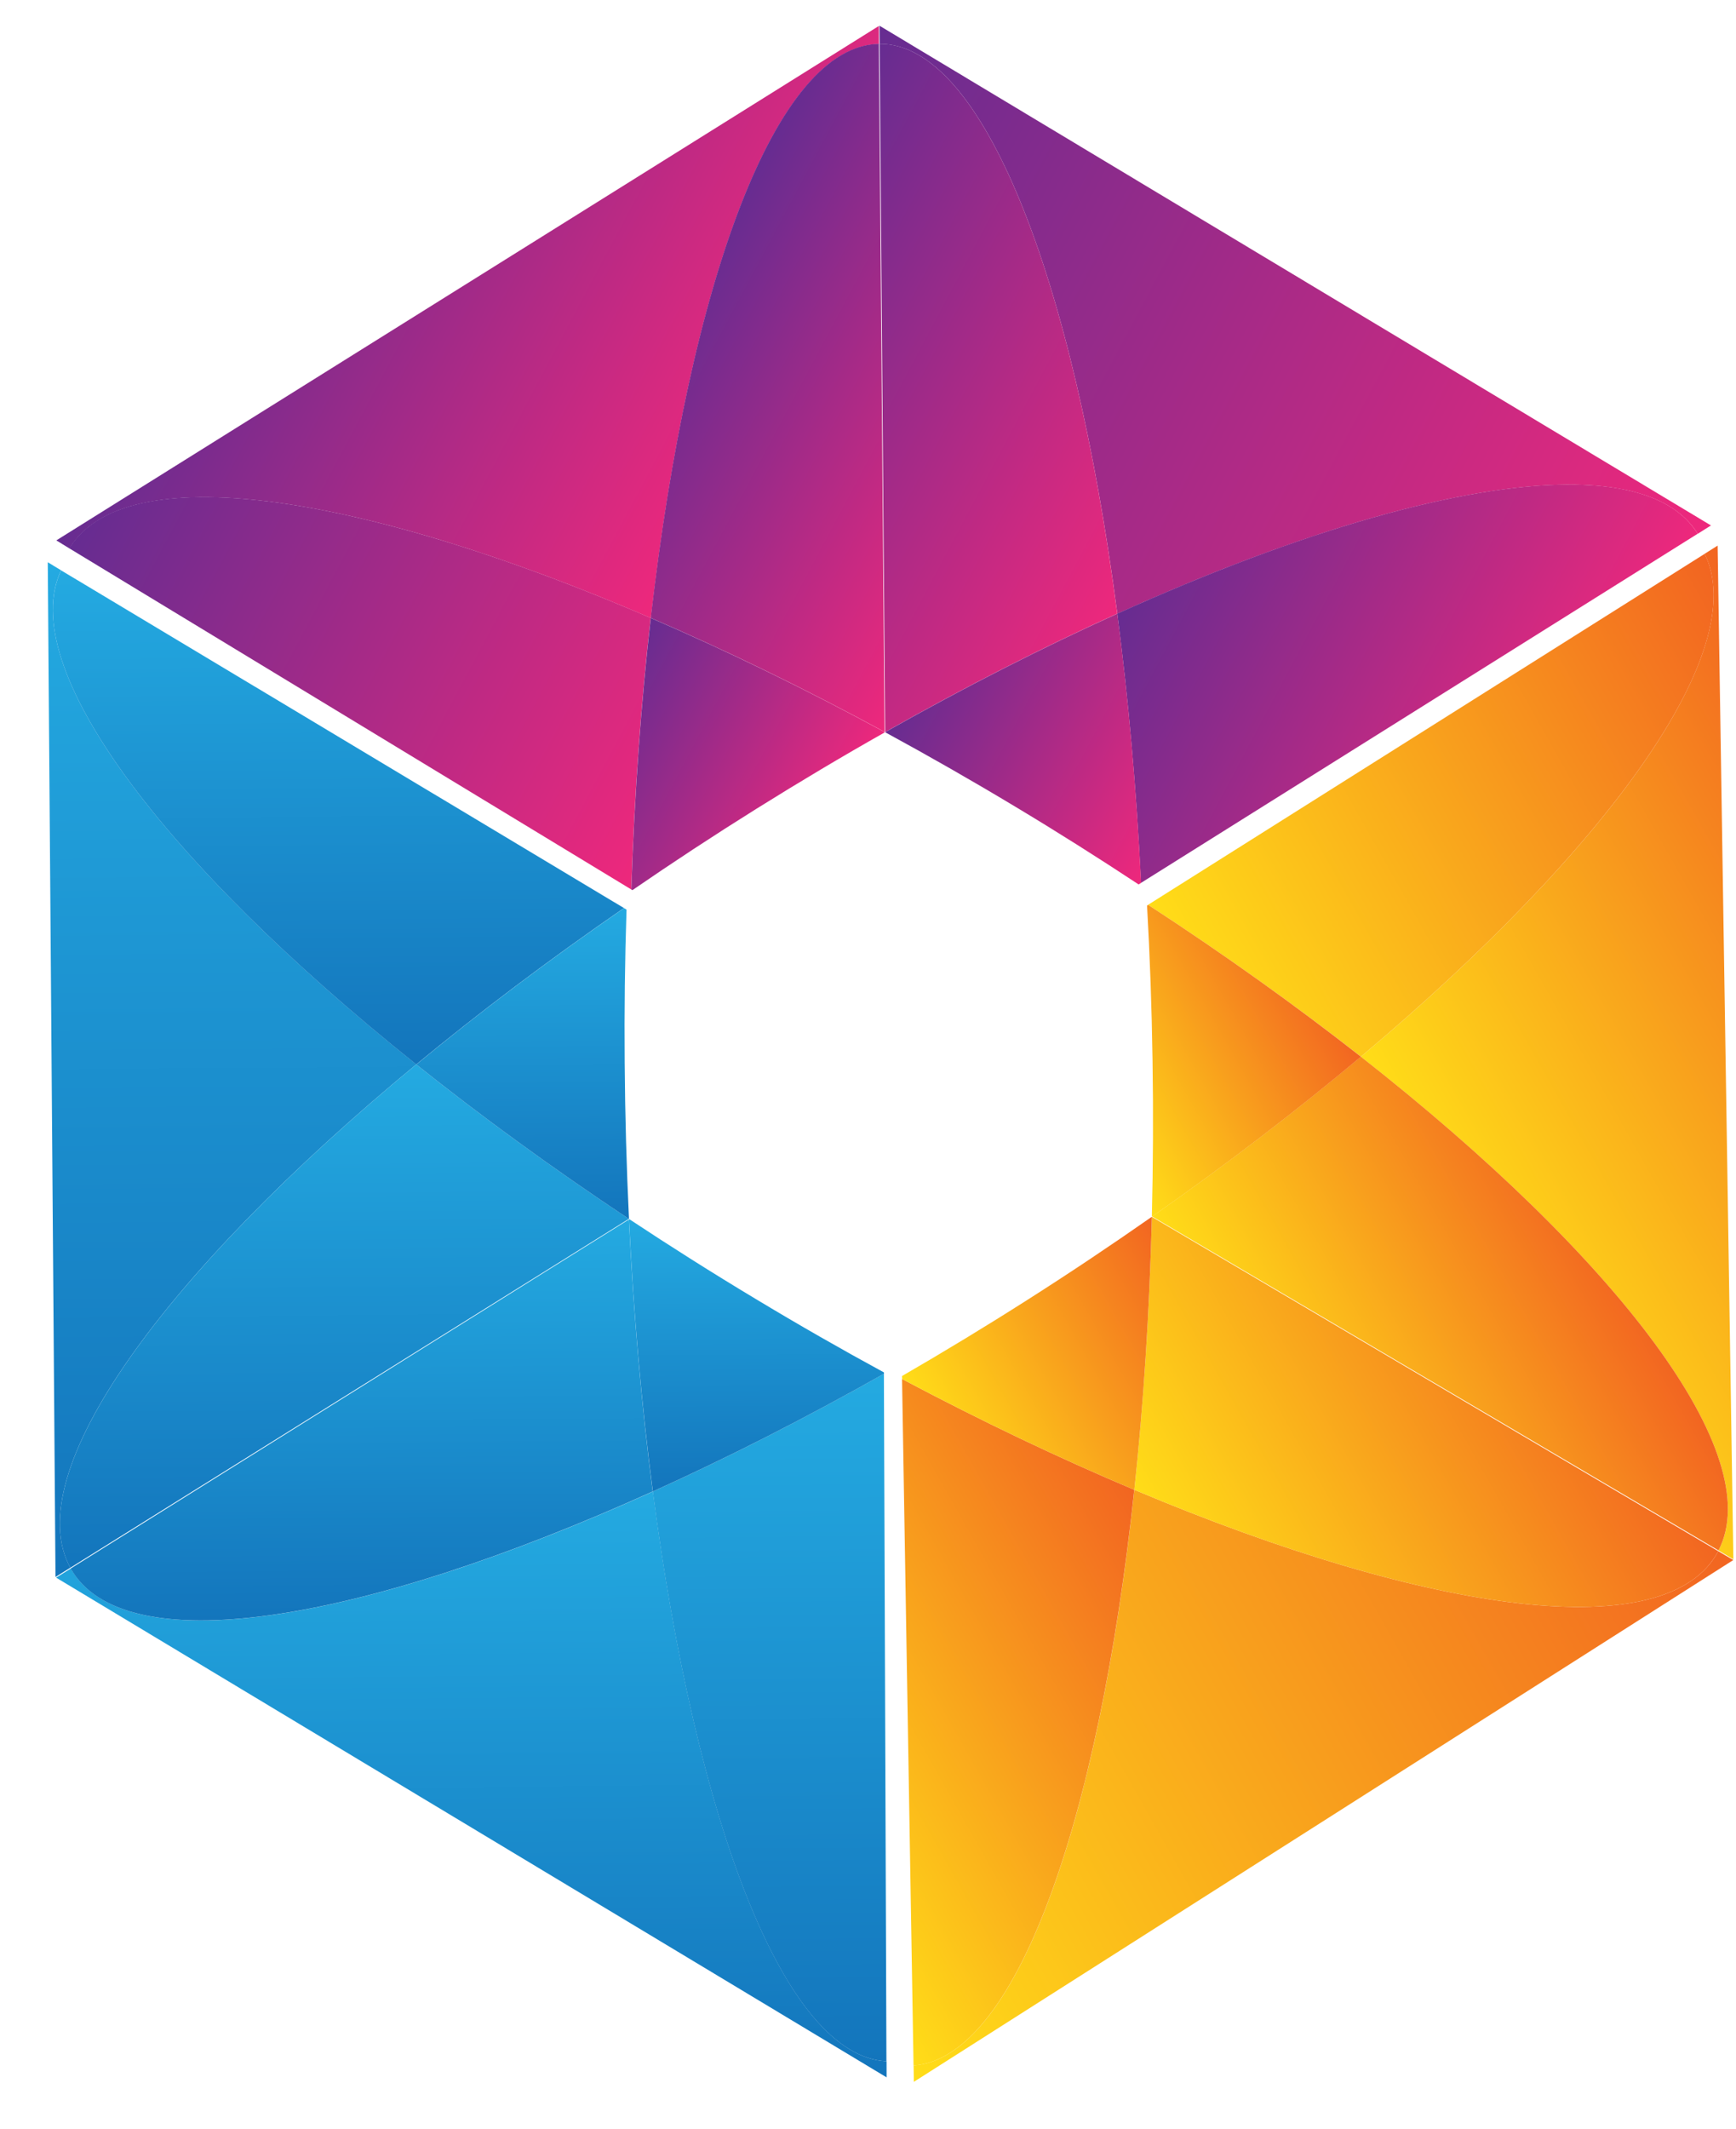 <svg width="31" height="38" viewBox="0 0 31 38" fill="none" xmlns="http://www.w3.org/2000/svg">
<path d="M15.708 0.784C17.545 0.774 19.164 4.931 19.952 10.956C25.165 8.597 29.32 7.92 30.317 9.529L30.553 9.38L15.705 0.459L15.708 0.784Z" fill="url(#paint0_linear)"/>
<path d="M1.006 9.647L1.241 9.791C2.218 8.171 6.379 8.773 11.623 11.033C12.312 5.001 13.862 0.817 15.695 0.786L15.693 0.464L1.006 9.647Z" fill="url(#paint1_linear)"/>
<path d="M15.707 0.783L15.806 13.069C17.233 12.262 18.626 11.554 19.951 10.954C19.165 4.937 17.548 0.784 15.714 0.783C15.712 0.783 15.71 0.783 15.707 0.783Z" fill="url(#paint2_linear)"/>
<path d="M11.621 11.031C12.954 11.605 14.358 12.287 15.796 13.066L15.694 0.783C13.86 0.815 12.311 4.999 11.621 11.031Z" fill="url(#paint3_linear)"/>
<path d="M1.238 9.789L11.272 15.878C11.329 14.17 11.447 12.543 11.62 11.031C8.385 9.638 5.562 8.874 3.645 8.874C2.454 8.874 1.612 9.168 1.238 9.789Z" fill="url(#paint4_linear)"/>
<path d="M11.273 15.879L11.294 15.89C12.006 15.4 12.746 14.914 13.509 14.437C14.278 13.957 15.041 13.502 15.796 13.076V13.068C14.358 12.288 12.954 11.607 11.621 11.032C11.448 12.544 11.33 14.171 11.273 15.879Z" fill="url(#paint5_linear)"/>
<path d="M19.951 10.955C20.147 12.453 20.292 14.067 20.375 15.761L30.316 9.528C29.947 8.932 29.146 8.65 28.019 8.65C26.099 8.65 23.235 9.469 19.951 10.955Z" fill="url(#paint6_linear)"/>
<path d="M15.807 13.07V13.072C16.569 13.486 17.342 13.927 18.119 14.394C18.881 14.851 19.619 15.318 20.333 15.789L20.377 15.761C20.293 14.067 20.148 12.453 19.952 10.955C18.627 11.555 17.234 12.263 15.807 13.07Z" fill="url(#paint7_linear)"/>
<path d="M0.991 28.151L1.256 27.986C0.329 26.302 2.912 22.736 7.434 19.001C2.905 15.385 0.276 11.901 1.091 10.181L0.853 10.037L0.991 28.151Z" fill="url(#paint8_linear)"/>
<path d="M1.264 28L1.002 28.163L15.832 37.084L15.831 36.797C14.022 36.707 12.435 32.578 11.659 26.626C6.392 29.006 2.206 29.672 1.264 28Z" fill="url(#paint9_linear)"/>
<path d="M11.657 26.626C12.433 32.578 14.02 36.707 15.829 36.797L15.784 24.524C14.364 25.326 12.976 26.03 11.657 26.626Z" fill="url(#paint10_linear)"/>
<path d="M1.256 27.987L11.229 21.759C9.858 20.849 8.584 19.921 7.433 19.002C2.912 22.737 0.329 26.303 1.256 27.987Z" fill="url(#paint11_linear)"/>
<path d="M1.262 28C2.204 29.671 6.39 29.005 11.656 26.625C11.459 25.113 11.314 23.481 11.231 21.769L1.262 28Z" fill="url(#paint12_linear)"/>
<path d="M11.232 21.768C11.315 23.481 11.46 25.113 11.658 26.625C12.977 26.029 14.364 25.326 15.785 24.524V24.5C15.028 24.089 14.262 23.651 13.492 23.187C12.716 22.721 11.964 22.245 11.239 21.765L11.232 21.768Z" fill="url(#paint13_linear)"/>
<path d="M7.433 19.002C8.558 18.073 9.802 17.134 11.142 16.21L1.091 10.182C0.276 11.902 2.905 15.386 7.433 19.002Z" fill="url(#paint14_linear)"/>
<path d="M7.434 19.003C8.585 19.922 9.859 20.85 11.23 21.76L11.232 21.758C11.188 20.85 11.162 19.919 11.155 18.97C11.147 18.042 11.159 17.129 11.188 16.238L11.143 16.211C9.803 17.135 8.558 18.074 7.434 19.003Z" fill="url(#paint15_linear)"/>
<path d="M16.314 36.872L16.319 37.164L30.952 27.849L30.683 27.691C29.786 29.393 25.582 28.838 20.256 26.595C19.618 32.573 18.124 36.745 16.314 36.872Z" fill="url(#paint16_linear)"/>
<path d="M30.439 9.887C31.284 11.588 28.738 15.135 24.301 18.864C28.903 22.476 31.567 25.97 30.688 27.679L30.953 27.836L30.672 9.74L30.439 9.887Z" fill="url(#paint17_linear)"/>
<path d="M20.502 16.152C21.873 17.047 23.148 17.958 24.302 18.863C28.738 15.134 31.285 11.587 30.44 9.887L20.502 16.152Z" fill="url(#paint18_linear)"/>
<path d="M20.256 26.595C25.581 28.838 29.786 29.393 30.683 27.691L20.569 21.723C20.526 23.439 20.418 25.075 20.256 26.595Z" fill="url(#paint19_linear)"/>
<path d="M20.574 21.716L30.688 27.678C31.567 25.969 28.903 22.475 24.301 18.863C23.172 19.811 21.922 20.771 20.574 21.716Z" fill="url(#paint20_linear)"/>
<path d="M20.483 16.166C20.534 17.066 20.567 17.989 20.581 18.93C20.596 19.876 20.591 20.805 20.569 21.713L20.575 21.717C21.923 20.772 23.173 19.812 24.302 18.864C23.148 17.959 21.874 17.047 20.503 16.153L20.483 16.166Z" fill="url(#paint21_linear)"/>
<path d="M16.313 36.873C18.122 36.746 19.616 32.574 20.255 26.595C18.931 26.037 17.537 25.375 16.108 24.617L16.313 36.873Z" fill="url(#paint22_linear)"/>
<path d="M18.343 23.207C17.593 23.685 16.846 24.137 16.108 24.564L16.11 24.618C17.538 25.376 18.933 26.038 20.256 26.596C20.418 25.076 20.526 23.44 20.569 21.724L20.566 21.723C19.851 22.223 19.109 22.72 18.343 23.207Z" fill="url(#paint23_linear)"/>
<defs>
<linearGradient id="paint0_linear" x1="14.101" y1="3.468" x2="29.368" y2="11.604" gradientUnits="userSpaceOnUse">
<stop stop-color="#662C91"/>
<stop offset="1" stop-color="#EE287C"/>
</linearGradient>
<linearGradient id="paint1_linear" x1="4.64" y1="2.828" x2="13.484" y2="7.541" gradientUnits="userSpaceOnUse">
<stop stop-color="#662C91"/>
<stop offset="1" stop-color="#EE287C"/>
</linearGradient>
<linearGradient id="paint2_linear" x1="13.284" y1="5.33" x2="20.811" y2="9.341" gradientUnits="userSpaceOnUse">
<stop stop-color="#662C91"/>
<stop offset="1" stop-color="#EE287C"/>
</linearGradient>
<linearGradient id="paint3_linear" x1="12.355" y1="5.124" x2="18.331" y2="8.31" gradientUnits="userSpaceOnUse">
<stop stop-color="#662C91"/>
<stop offset="1" stop-color="#EE287C"/>
</linearGradient>
<linearGradient id="paint4_linear" x1="2.234" y1="7.919" x2="12.576" y2="13.431" gradientUnits="userSpaceOnUse">
<stop stop-color="#662C91"/>
<stop offset="1" stop-color="#EE287C"/>
</linearGradient>
<linearGradient id="paint5_linear" x1="10.697" y1="12.768" x2="14.796" y2="14.953" gradientUnits="userSpaceOnUse">
<stop stop-color="#662C91"/>
<stop offset="1" stop-color="#EE287C"/>
</linearGradient>
<linearGradient id="paint6_linear" x1="20.615" y1="9.709" x2="28.095" y2="13.695" gradientUnits="userSpaceOnUse">
<stop stop-color="#662C91"/>
<stop offset="1" stop-color="#EE287C"/>
</linearGradient>
<linearGradient id="paint7_linear" x1="16.736" y1="11.327" x2="21.412" y2="13.819" gradientUnits="userSpaceOnUse">
<stop stop-color="#662C91"/>
<stop offset="1" stop-color="#EE287C"/>
</linearGradient>
<linearGradient id="paint8_linear" x1="4.248" y1="28.122" x2="4.09" y2="10.009" gradientUnits="userSpaceOnUse">
<stop stop-color="#1375BC"/>
<stop offset="1" stop-color="#24AAE1"/>
</linearGradient>
<linearGradient id="paint9_linear" x1="8.453" y1="37.148" x2="8.361" y2="26.654" gradientUnits="userSpaceOnUse">
<stop stop-color="#1375BC"/>
<stop offset="1" stop-color="#24AAE1"/>
</linearGradient>
<linearGradient id="paint10_linear" x1="13.807" y1="36.813" x2="13.701" y2="24.542" gradientUnits="userSpaceOnUse">
<stop stop-color="#1375BC"/>
<stop offset="1" stop-color="#24AAE1"/>
</linearGradient>
<linearGradient id="paint11_linear" x1="6.176" y1="27.944" x2="6.098" y2="19.013" gradientUnits="userSpaceOnUse">
<stop stop-color="#1375BC"/>
<stop offset="1" stop-color="#24AAE1"/>
</linearGradient>
<linearGradient id="paint12_linear" x1="6.471" y1="28.902" x2="6.41" y2="21.811" gradientUnits="userSpaceOnUse">
<stop stop-color="#1375BC"/>
<stop offset="1" stop-color="#24AAE1"/>
</linearGradient>
<linearGradient id="paint13_linear" x1="13.535" y1="26.609" x2="13.493" y2="21.745" gradientUnits="userSpaceOnUse">
<stop stop-color="#1375BC"/>
<stop offset="1" stop-color="#24AAE1"/>
</linearGradient>
<linearGradient id="paint14_linear" x1="6.085" y1="19.014" x2="6.008" y2="10.139" gradientUnits="userSpaceOnUse">
<stop stop-color="#1375BC"/>
<stop offset="1" stop-color="#24AAE1"/>
</linearGradient>
<linearGradient id="paint15_linear" x1="9.343" y1="21.776" x2="9.295" y2="16.227" gradientUnits="userSpaceOnUse">
<stop stop-color="#1375BC"/>
<stop offset="1" stop-color="#24AAE1"/>
</linearGradient>
<linearGradient id="paint16_linear" x1="29.277" y1="24.883" x2="14.194" y2="33.4" gradientUnits="userSpaceOnUse">
<stop stop-color="#F26521"/>
<stop offset="1" stop-color="#FFDD18"/>
</linearGradient>
<linearGradient id="paint17_linear" x1="34.467" y1="16.462" x2="25.73" y2="21.395" gradientUnits="userSpaceOnUse">
<stop stop-color="#F26521"/>
<stop offset="1" stop-color="#FFDD18"/>
</linearGradient>
<linearGradient id="paint18_linear" x1="31.48" y1="11.729" x2="21.262" y2="17.498" gradientUnits="userSpaceOnUse">
<stop stop-color="#F26521"/>
<stop offset="1" stop-color="#FFDD18"/>
</linearGradient>
<linearGradient id="paint19_linear" x1="28.153" y1="23.21" x2="20.716" y2="27.409" gradientUnits="userSpaceOnUse">
<stop stop-color="#F26521"/>
<stop offset="1" stop-color="#FFDD18"/>
</linearGradient>
<linearGradient id="paint20_linear" x1="28.778" y1="22.453" x2="22.873" y2="25.787" gradientUnits="userSpaceOnUse">
<stop stop-color="#F26521"/>
<stop offset="1" stop-color="#FFDD18"/>
</linearGradient>
<linearGradient id="paint21_linear" x1="23.336" y1="17.154" x2="19.285" y2="19.441" gradientUnits="userSpaceOnUse">
<stop stop-color="#F26521"/>
<stop offset="1" stop-color="#FFDD18"/>
</linearGradient>
<linearGradient id="paint22_linear" x1="20.948" y1="27.823" x2="13.559" y2="31.995" gradientUnits="userSpaceOnUse">
<stop stop-color="#F26521"/>
<stop offset="1" stop-color="#FFDD18"/>
</linearGradient>
<linearGradient id="paint23_linear" x1="21.538" y1="23.441" x2="16.918" y2="26.05" gradientUnits="userSpaceOnUse">
<stop stop-color="#F26521"/>
<stop offset="1" stop-color="#FFDD18"/>
</linearGradient>
</defs>
</svg>

